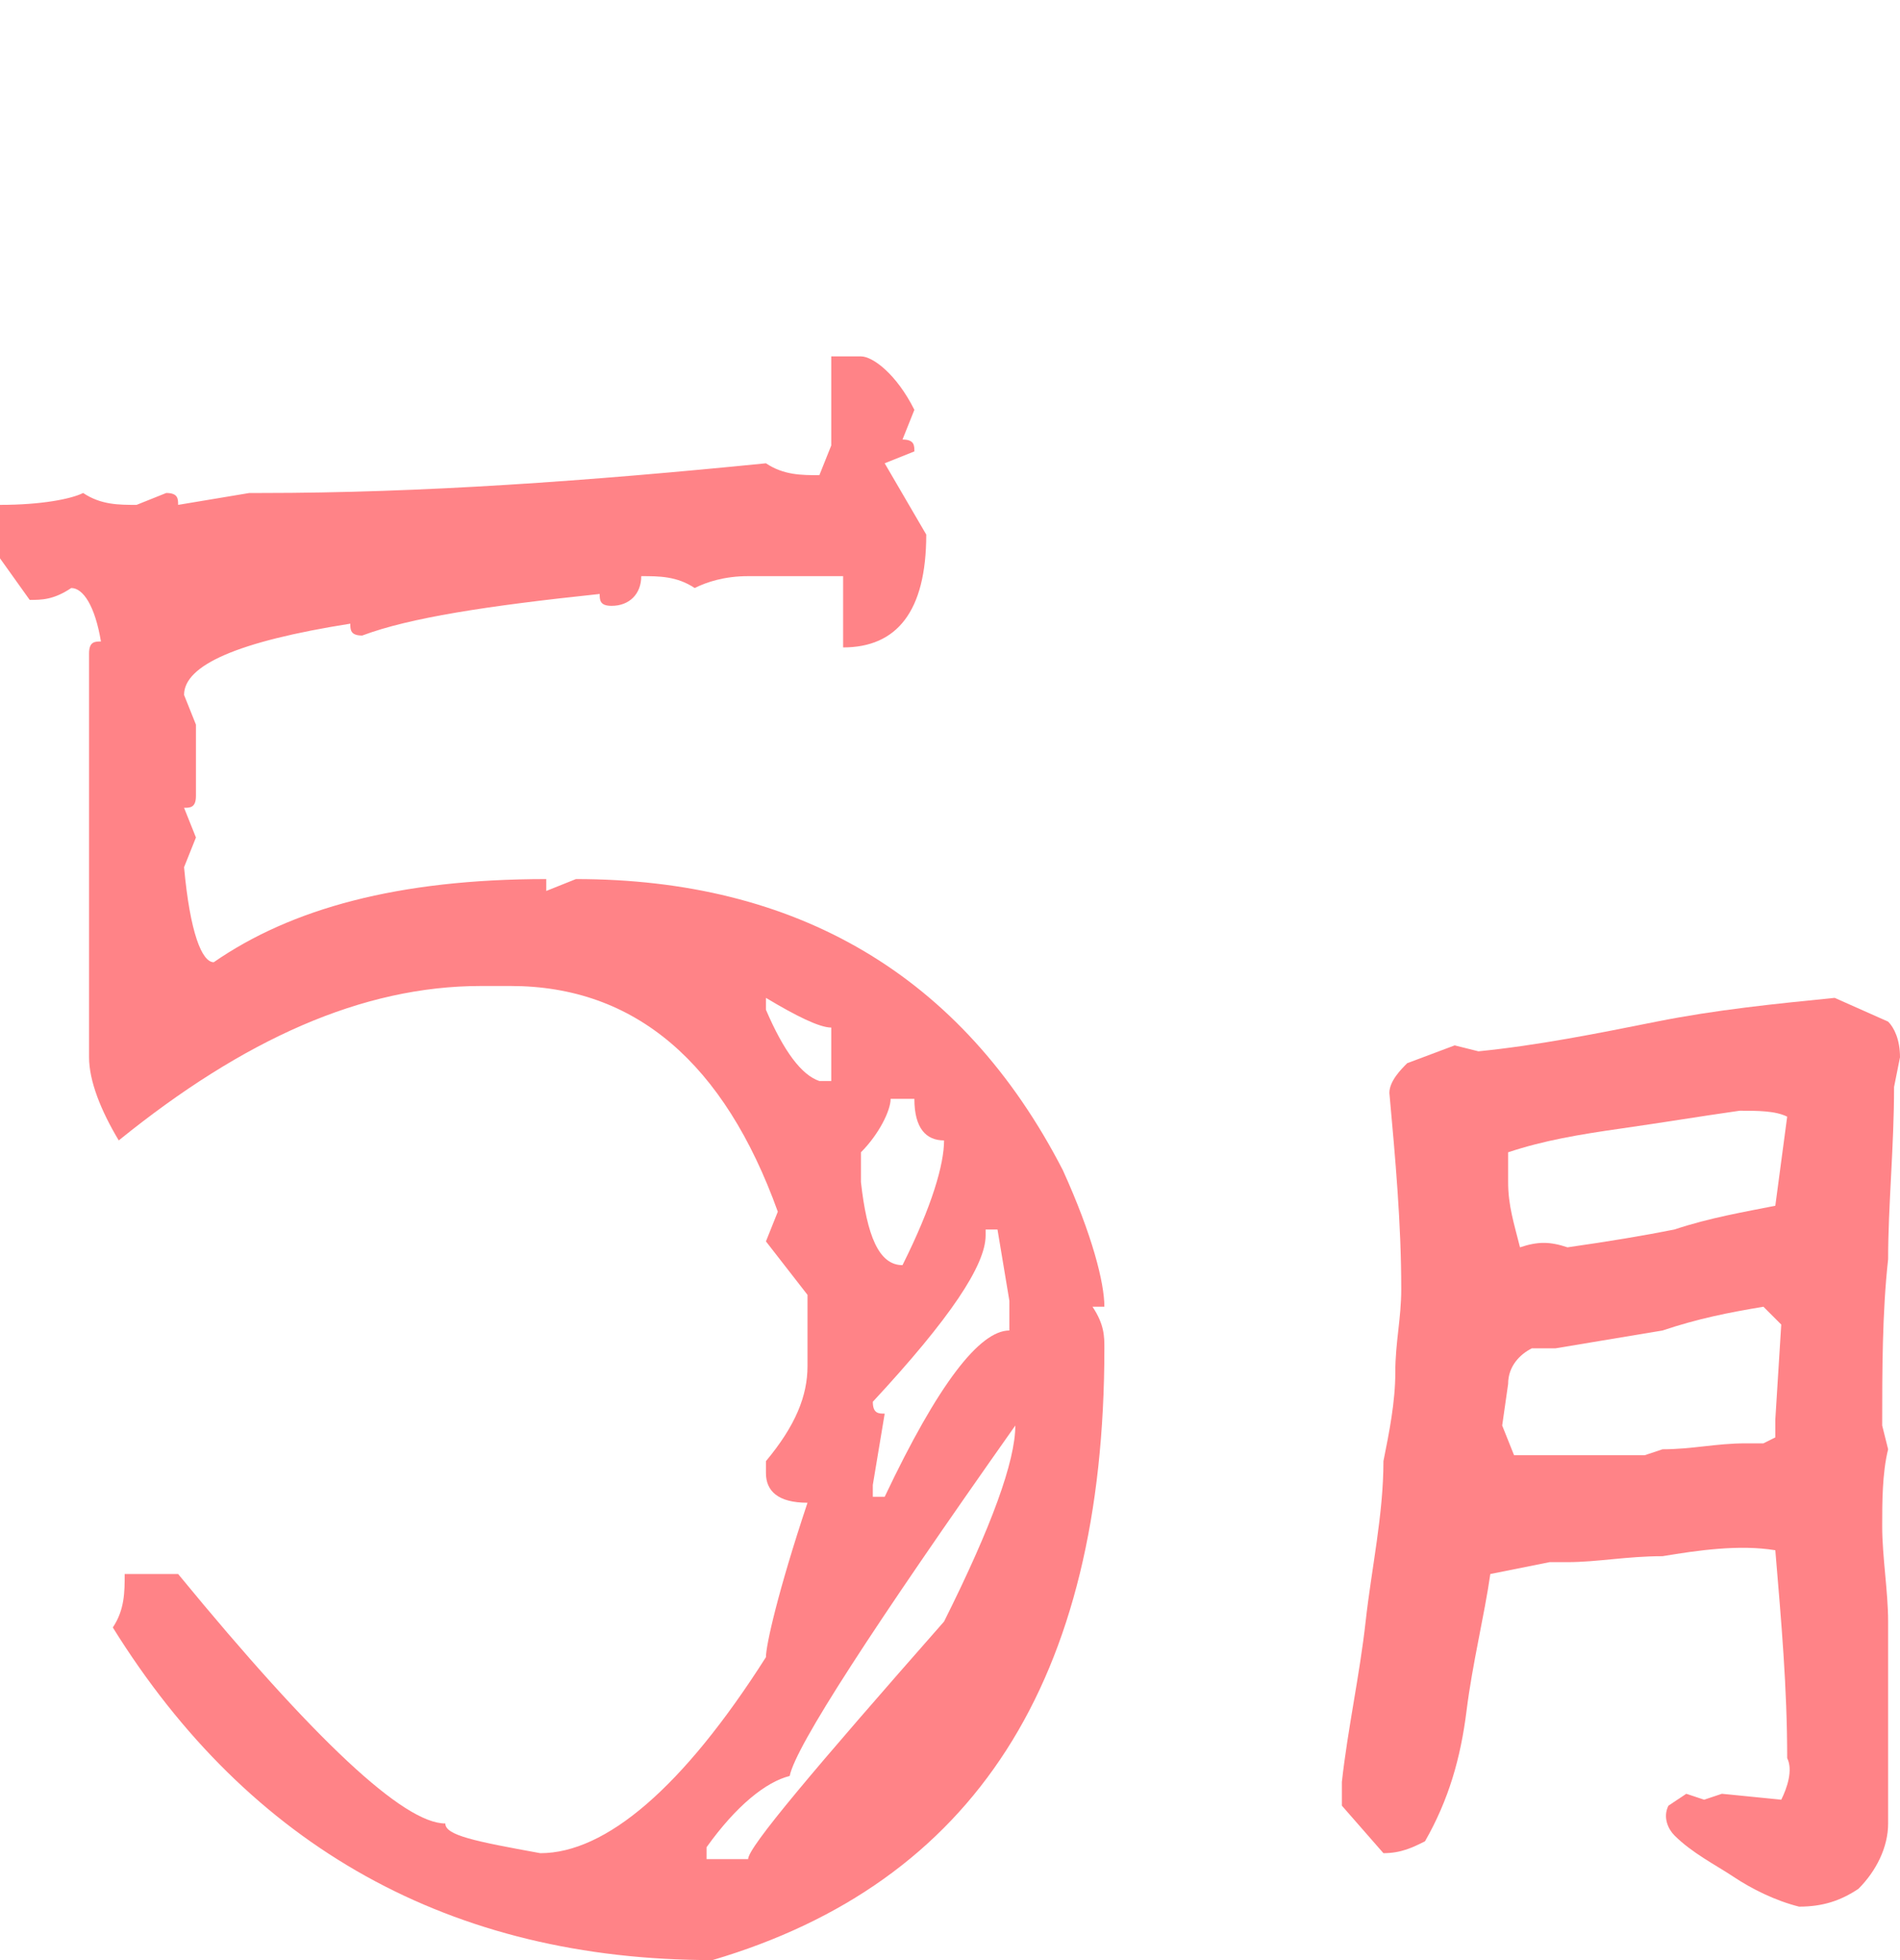 <?xml version="1.0" encoding="utf-8"?>
<!-- Generator: Adobe Illustrator 22.1.0, SVG Export Plug-In . SVG Version: 6.00 Build 0)  -->
<svg version="1.1" id="レイヤー_1" xmlns="http://www.w3.org/2000/svg" xmlns:xlink="http://www.w3.org/1999/xlink" x="0px"
	 y="0px" viewBox="0 0 32 33" style="enable-background:new 0 0 32 33;" xml:space="preserve">
<style type="text/css">
	.st0{fill:#FF8387;}
</style>
<g>
	<g>
		<g>
			<path class="st0" d="M-468.8-90.3c-0.4-0.1-0.8-0.3-1.1-0.5c-0.3-0.2-0.7-0.4-1-0.7c-0.1-0.1-0.2-0.3-0.1-0.5l0.3-0.2l0.3,0.1
				l0.3-0.1l1,0.1c0.1-0.2,0.2-0.5,0.1-0.7c0-1.2-0.1-2.3-0.2-3.5c-0.6-0.1-1.3,0-1.9,0.1c-0.6,0-1.1,0.1-1.6,0.1h-0.3l-1,0.2
				c-0.1,0.7-0.3,1.5-0.4,2.3s-0.3,1.5-0.7,2.2c-0.2,0.1-0.4,0.2-0.7,0.2l-0.7-0.8v-0.4c0.1-0.9,0.3-1.8,0.4-2.7s0.3-1.8,0.3-2.7
				c0.1-0.5,0.2-1,0.2-1.5s0.1-0.9,0.1-1.4c0-1.1-0.1-2.2-0.2-3.3c0-0.2,0.2-0.4,0.3-0.5l0.8-0.3l0.4,0.1c1-0.1,2-0.3,3-0.5
				s2-0.3,3-0.4l0.9,0.4c0.1,0.1,0.2,0.3,0.2,0.6l-0.1,0.5c0,1-0.1,2-0.1,2.9c-0.1,0.9-0.1,1.9-0.1,2.8l0.1,0.4
				c-0.1,0.4-0.1,0.9-0.1,1.3c0,0.5,0.1,1.1,0.1,1.6c0,1.1,0,2.2,0,3.4c0,0.4-0.2,0.8-0.5,1.1C-468.1-90.3-468.4-90.3-468.8-90.3z
				 M-469.2-98.1v-0.3l0.1-1.6l-0.3-0.3c-0.6,0.1-1.1,0.2-1.7,0.4c-0.6,0.1-1.2,0.2-1.8,0.3h-0.4c-0.2,0.1-0.4,0.3-0.4,0.6l-0.1,0.7
				l0.2,0.5c0.7,0,1.5,0,2.2,0l0.3-0.1c0.5,0,0.9-0.1,1.4-0.1h0.3L-469.2-98.1z M-469.2-102.1l0.2-1.5c-0.2-0.1-0.5-0.1-0.8-0.1
				c-0.7,0.1-1.3,0.2-2,0.3s-1.3,0.2-1.9,0.4v0.5c0,0.4,0.1,0.7,0.2,1.1c0.3-0.1,0.5-0.1,0.8,0c0.7-0.1,1.3-0.2,1.8-0.3
				C-470.3-101.9-469.8-102-469.2-102.1z"/>
		</g>
	</g>
	<g>
		<path class="st0" d="M-492.4-123.3c0.2,0,0.5,0.2,0.7,0.7v3.1c0,0.4-0.1,0.7-0.2,0.9c0.1,0.4,0.3,1.4,0.5,2.8h-0.2l0.2,0.5v2.1
			c0,0.4-0.1,0.7-0.2,0.9c0,0.2,0.1,0.2,0.2,0.2l-0.2,1.2v0.7c0,0.6,0.1,1.3,0.2,2.1l-0.2,0.5c0,0.2,0.1,0.2,0.2,0.2
			c-0.2,1.1-0.3,1.8-0.5,2.1h2.8l0.5,0.2c0-0.2,0.1-0.2,0.2-0.2v0.2c1.5-0.5,3.2-0.7,5.2-0.7v-0.2l-0.2-1.2c0.2-0.8,0.4-1.2,0.7-1.2
			h0.5c0.3,0.1,0.5,0.2,0.5,0.5c0,0.2-0.1,0.2-0.2,0.2c0.2,0.2,0.3,1.1,0.5,2.6c-0.3,0.5-0.5,1-0.5,1.4v1.6c-0.5,0-0.7,0.2-0.7,0.7
			h-0.5c-0.3,0-0.5-0.2-0.5-0.5v-2.3l-1.6,0.2v-0.2l-0.5,0.2h-4.2c-1.2,0-1.8,0.3-1.9,0.9c0,0.3,0.1,0.5,0.2,0.5l-0.2,1.6v0.9
			c0,0.4,0.1,0.7,0.2,0.9c0,0.2-0.1,0.2-0.2,0.2l0.2,1.2c0,0.3-0.1,0.5-0.2,0.5l0.2,1.2v2.1l-0.2,1.6l0.5-0.2h1.2
			c0.3,0.1,0.5,0.2,0.5,0.5c-0.3,0.4-0.5,0.7-0.5,0.9h-7v-0.5c0.1-0.3,0.2-0.5,0.5-0.5h0.9l0.5,0.2v-0.2c-0.3-0.4-0.5-0.7-0.5-0.9
			l0.2-0.5c-0.2-0.3-0.2-0.6-0.2-0.9v-0.2c0-0.2,0.1-0.2,0.2-0.2c0-0.2-0.1-0.2-0.2-0.2c0.3-2.7,0.5-4,0.7-4l-0.2-0.5v-0.5
			c0-0.2,0.1-0.2,0.2-0.2l-0.2-0.5c0-0.2,0.1-0.2,0.2-0.2l-0.2-1.2v-1.9h-1.9c-0.2,0-0.2-0.1-0.2-0.2c-0.5,0.3-0.9,0.5-1.2,0.5v-0.2
			l-0.5,0.2h-0.2c-0.5,0-0.7-0.1-0.7-0.2l-1.2,0.2c-1.9-0.1-2.8-0.4-2.8-0.9v-0.5c0.9-0.9,2.5-3.6,4.9-8l4.9-8.5
			c0-0.5,0.5-0.8,1.4-0.9C-492.9-123-492.7-123.3-492.4-123.3z M-502-105.3h2.3l1.6-0.2v0.2l0.5-0.2h0.2c0.2,0,0.2,0.1,0.2,0.2
			c1.3-0.2,1.9-0.4,1.9-0.7c-0.2-0.3-0.2-0.5-0.2-0.7h0.2l-0.2-0.5v-1.2c0-0.2,0.1-0.2,0.2-0.2c-0.2-0.2-0.3-1.1-0.5-2.8
			c0.2-2.4,0.2-4,0.2-4.9c-0.4,0.1-1.1,1.2-2.1,3.3l-4,6.8C-501.6-105.9-501.7-105.6-502-105.3z M-494.5-109.5
			c0.2,0.3,0.2,0.5,0.2,0.7l1.4-2.6h0.2v-0.5c0-0.4-0.1-0.7-0.2-0.9c0.2-0.3,0.2-0.5,0.2-0.7C-492.9-113.4-493.6-112.1-494.5-109.5z
			 M-494.3-118.6v0.7h0.2v-0.7H-494.3z M-493.1-117.7c0,0.2-0.4,1.1-1.2,2.8v1.2h0.2c0.2-1.3,0.6-1.9,1.2-1.9v-2.1H-493.1z
			 M-493.6-102.7c-0.3,1.3-0.5,2.8-0.7,4.5c0.2,0,0.5-0.2,0.7-0.7c-0.2-0.3-0.2-0.5-0.2-0.7c0.3,0,0.5-0.2,0.5-0.5v-2.6
			C-493.3-102.7-493.6-102.7-493.6-102.7z M-493.6-96.1c-0.5,1.3-0.7,2.6-0.7,3.8v0.5h0.2c0.2,0,0.5-0.4,0.9-1.2l-0.2-0.5v-2.1
			l0.2-0.5C-493.2-96.1-493.6-96.1-493.6-96.1z M-494.1-118.9h0.5l0.2-1.2C-493.7-120-493.9-119.7-494.1-118.9z M-493.4-108.3
			c0,0.4-0.2,0.9-0.7,1.4c0.2,0.3,0.2,0.5,0.2,0.7c-0.2,0.3-0.2,0.5-0.2,0.7l0.5,0.2l0.9-2.1c-0.2-0.3-0.2-0.6-0.2-0.9
			C-492.9-108.3-493.4-108.3-493.4-108.3z"/>
	</g>
</g>
<g>
	<g>
		<g>
			<path class="st0" d="M30.3,32.1c-0.4-0.1-0.8-0.3-1.1-0.5c-0.3-0.2-0.7-0.4-1-0.7c-0.1-0.1-0.2-0.3-0.1-0.5l0.3-0.2l0.3,0.1
				l0.3-0.1l1,0.1c0.1-0.2,0.2-0.5,0.1-0.7c0-1.2-0.1-2.3-0.2-3.5c-0.6-0.1-1.3,0-1.9,0.1c-0.6,0-1.1,0.1-1.6,0.1h-0.3l-1,0.2
				c-0.1,0.7-0.3,1.5-0.4,2.3S24.4,30.3,24,31c-0.2,0.1-0.4,0.2-0.7,0.2l-0.7-0.8V30c0.1-0.9,0.3-1.8,0.4-2.7s0.3-1.8,0.3-2.7
				c0.1-0.5,0.2-1,0.2-1.5s0.1-0.9,0.1-1.4c0-1.1-0.1-2.2-0.2-3.3c0-0.2,0.2-0.4,0.3-0.5l0.8-0.3l0.4,0.1c1-0.1,2-0.3,3-0.5
				s2-0.3,3-0.4l0.9,0.4c0.1,0.1,0.2,0.3,0.2,0.6l-0.1,0.5c0,1-0.1,2-0.1,2.9c-0.1,0.9-0.1,1.9-0.1,2.8l0.1,0.4
				c-0.1,0.4-0.1,0.9-0.1,1.3c0,0.5,0.1,1.1,0.1,1.6c0,1.1,0,2.2,0,3.4c0,0.4-0.2,0.8-0.5,1.1C31,32,30.7,32.1,30.3,32.1z
				 M29.9,24.2v-0.3l0.1-1.6L29.7,22c-0.6,0.1-1.1,0.2-1.7,0.4c-0.6,0.1-1.2,0.2-1.8,0.3h-0.4c-0.2,0.1-0.4,0.3-0.4,0.6L25.3,24
				l0.2,0.5c0.7,0,1.5,0,2.2,0l0.3-0.1c0.5,0,0.9-0.1,1.4-0.1h0.3L29.9,24.2z M29.9,20.3l0.2-1.5c-0.2-0.1-0.5-0.1-0.8-0.1
				c-0.7,0.1-1.3,0.2-2,0.3s-1.3,0.2-1.9,0.4v0.5c0,0.4,0.1,0.7,0.2,1.1c0.3-0.1,0.5-0.1,0.8,0c0.7-0.1,1.3-0.2,1.8-0.3
				C28.8,20.5,29.4,20.4,29.9,20.3z"/>
		</g>
	</g>
	<g>
		<path class="st0" d="M14.3,6h0.2c0.2,0,0.6,0.3,0.9,0.9l-0.2,0.5c0.2,0,0.2,0.1,0.2,0.2l-0.5,0.2L15.6,9c0,1.3-0.5,1.9-1.4,1.9
			V9.7h-1.6c-0.4,0-0.7,0.1-0.9,0.2c-0.3-0.2-0.6-0.2-0.9-0.2c0,0.3-0.2,0.5-0.5,0.5c-0.2,0-0.2-0.1-0.2-0.2c-1.9,0.2-3.2,0.4-4,0.7
			c-0.2,0-0.2-0.1-0.2-0.2c-1.9,0.3-2.8,0.7-2.8,1.2l0.2,0.5v1.2c0,0.2-0.1,0.2-0.2,0.2l0.2,0.5l-0.2,0.5c0.1,1.1,0.3,1.6,0.5,1.6
			c1.3-0.9,3.1-1.4,5.6-1.4V15l0.5-0.2c3.7,0,6.5,1.6,8.2,4.9c0.5,1.1,0.7,1.9,0.7,2.3h-0.2c0.2,0.3,0.2,0.5,0.2,0.7
			c0,5.6-2.2,9-6.6,10.3c-4.4,0-7.8-1.9-10.1-5.6c0.2-0.3,0.2-0.6,0.2-0.9H3c2.3,2.8,3.8,4.2,4.5,4.2c0,0.2,0.5,0.3,1.6,0.5
			c1.1,0,2.4-1.1,3.8-3.3c0-0.2,0.2-1.1,0.7-2.6c-0.5,0-0.7-0.2-0.7-0.5v-0.2c0.5-0.6,0.7-1.1,0.7-1.6v-1.2l-0.7-0.9l0.2-0.5
			c-0.9-2.5-2.4-3.8-4.5-3.8H8.1c-2,0-4,0.9-6.1,2.6c-0.3-0.5-0.5-1-0.5-1.4V11c0-0.2,0.1-0.2,0.2-0.2c-0.1-0.6-0.3-0.9-0.5-0.9
			c-0.3,0.2-0.5,0.2-0.7,0.2L0,9.4V8.5c0.7,0,1.2-0.1,1.4-0.2C1.7,8.5,2,8.5,2.3,8.5l0.5-0.2C3,8.3,3,8.4,3,8.5l1.2-0.2h0.2
			c2.7,0,5.5-0.2,8.5-0.5C13.2,8,13.5,8,13.8,8L14,7.5V6H14.3z M11.9,31.1v0.2h0.7c0-0.2,1.1-1.5,3.3-4c0.8-1.6,1.2-2.7,1.2-3.3
			c-2.4,3.4-3.7,5.4-3.8,5.9C12.9,30,12.4,30.4,11.9,31.1z M12.9,16.8V17c0.3,0.7,0.6,1.1,0.9,1.2H14v-0.9
			C13.8,17.3,13.4,17.1,12.9,16.8z M15,18.5c0,0.2-0.2,0.6-0.5,0.9v0.5c0.1,0.9,0.3,1.4,0.7,1.4c0.5-1,0.7-1.7,0.7-2.1
			c-0.3,0-0.5-0.2-0.5-0.7C15.4,18.5,15,18.5,15,18.5z M16.6,20.8c0,0.5-0.6,1.4-1.9,2.8c0,0.2,0.1,0.2,0.2,0.2L14.7,25v0.2h0.2
			c0.9-1.9,1.6-2.8,2.1-2.8v-0.5l-0.2-1.2h-0.2V20.8z"/>
	</g>
</g>
<g>
	<g>
		<g>
			<path class="st0" d="M-293.6-96.5c-0.4-0.1-0.8-0.3-1.1-0.5c-0.3-0.2-0.7-0.4-1-0.7c-0.1-0.1-0.2-0.3-0.1-0.5l0.3-0.2l0.3,0.1
				l0.3-0.1l1,0.1c0.1-0.2,0.2-0.5,0.1-0.7c0-1.2-0.1-2.3-0.2-3.5c-0.6-0.1-1.3,0-1.9,0.1c-0.6,0-1.1,0.1-1.6,0.1h-0.3l-1,0.2
				c-0.1,0.7-0.3,1.5-0.4,2.3c-0.1,0.8-0.3,1.5-0.7,2.2c-0.2,0.1-0.4,0.2-0.7,0.2l-0.7-0.8v-0.4c0.1-0.9,0.3-1.8,0.4-2.7
				s0.3-1.8,0.3-2.7c0.1-0.5,0.2-1,0.2-1.5s0.1-0.9,0.1-1.4c0-1.1-0.1-2.2-0.2-3.3c0-0.2,0.2-0.4,0.3-0.5l0.8-0.3l0.4,0.1
				c1-0.1,2-0.3,3-0.5c1-0.2,2-0.3,3-0.4l0.9,0.4c0.1,0.1,0.2,0.3,0.2,0.6l-0.1,0.5c0,1-0.1,2-0.1,2.9c-0.1,0.9-0.1,1.9-0.1,2.8
				l0.1,0.4c-0.1,0.4-0.1,0.9-0.1,1.3c0,0.5,0.1,1.1,0.1,1.6c0,1.1,0,2.2,0,3.4c0,0.4-0.2,0.8-0.5,1.1
				C-292.9-96.6-293.3-96.5-293.6-96.5z M-294.1-104.4v-0.3l0.1-1.6l-0.3-0.3c-0.6,0.1-1.1,0.2-1.7,0.4c-0.6,0.1-1.2,0.2-1.8,0.3
				h-0.4c-0.2,0.1-0.4,0.3-0.4,0.6l-0.1,0.7l0.2,0.5c0.7,0,1.5,0,2.2,0l0.3-0.1c0.5,0,0.9-0.1,1.4-0.1h0.3L-294.1-104.4z
				 M-294.1-108.3l0.2-1.5c-0.2-0.1-0.5-0.1-0.8-0.1c-0.7,0.1-1.3,0.2-2,0.3c-0.7,0.1-1.3,0.2-1.9,0.4v0.5c0,0.4,0.1,0.7,0.2,1.1
				c0.3-0.1,0.5-0.1,0.8,0c0.7-0.1,1.3-0.2,1.8-0.3C-295.2-108.1-294.6-108.2-294.1-108.3z"/>
		</g>
	</g>
	<g>
		<path class="st0" d="M-317.1-123.2v0.2l0.5-0.2c2.3,0,4.5,0.7,6.6,2.1v0.2c-0.2,0.3-0.2,0.6-0.2,0.9c-0.2,0-1.6-0.5-4-1.6
			c-3.4,0-6,3.2-7.8,9.6l-0.5,0.2l0.2,1.6v0.5l-0.2,0.5h0.2c2.3-2.3,4.5-3.6,6.8-3.8h1.2c3.6,0,5.9,1,6.8,3.1
			c0.6,2.8,0.9,4.2,0.9,4.5c0,2.8-2.1,5.4-6.3,7.8l-1.6,0.2c-0.2,0-0.2-0.1-0.2-0.2l-0.5,0.2h-1.4c-0.2,0-0.2-0.1-0.2-0.2l-0.5,0.2
			h-0.2c-1.9-0.3-3.3-0.9-4.2-1.6c-2.5-3.6-3.8-7.2-3.8-10.8c0-6.4,2.3-10.8,6.8-13.2C-318.2-122.9-317.7-123-317.1-123.2z
			 M-324.1-110.5c0.2,0.3,0.2,0.7,0.2,1.2h0.3c0-0.9,0.2-2,0.5-3.3C-323.4-112.6-323.7-111.9-324.1-110.5z M-323.9-109.1v1.4h0.3
			v-1.4H-323.9z M-323.2-115.7v0.2h0.2c0.5-1.7,1.8-3.5,4-5.6h-0.2c-1.4,1-2.1,1.7-2.1,2.1C-322.5-117.3-323.1-116.2-323.2-115.7z
			 M-323.2-113.5v0.5h0.2v-0.5H-323.2z M-322.7-114.5v0.2h0.2c0.2-0.5,0.2-0.9,0.2-0.9C-322.5-115.2-322.7-114.9-322.7-114.5z
			 M-318.9-110c0-0.2-0.1-0.2-0.2-0.2c0,0.5-0.2,0.7-0.5,0.7l-0.5-0.2c0,0.4-0.7,1.4-2.1,3.1l0.2,1.4c-0.2,0.3-0.2,0.6-0.2,0.9
			c0.4,0,0.6,0.4,0.7,1.2c-0.2,0.3-0.2,0.5-0.2,0.7c1.1,2,1.9,3.1,2.6,3.1l3.3,0.7c2.7,0,4-1.3,4-4c0.2,0,0.2-0.9,0.2-2.6v-0.9
			c-0.6-0.5-0.9-1.3-0.9-2.1c-0.8-1.1-1.7-1.9-2.6-2.1L-318.9-110z M-314.2-111.7v0.2c0.3,0,1.3,0.5,3.1,1.4v-1.2
			c-1.4-0.3-2.3-0.5-2.6-0.5L-314.2-111.7L-314.2-111.7z M-310.5-108.4c0.2,0.3,0.2,0.5,0.2,0.7h0.2l0.7-2.1
			c-0.2-0.3-0.2-0.5-0.2-0.7C-310.2-110.3-310.5-109.6-310.5-108.4z M-308.4-106c-1.4,2.7-2.1,4.3-2.1,4.9c0.7,0,1.4-1.3,2.1-3.8
			h0.5v-1.2L-308.4-106L-308.4-106z M-309.3-106.7v0.5c0.3,0,0.5-0.2,0.5-0.5H-309.3z M-308.8-107.9v0.2c0.3,0,0.5-0.2,0.5-0.5v-0.2
			C-308.7-108.3-308.8-108.2-308.8-107.9z"/>
	</g>
</g>
<g>
	<g>
		<g>
			<path class="st0" d="M-474.3-38.8c-0.4-0.1-0.8-0.3-1.1-0.5c-0.3-0.2-0.7-0.4-1-0.7c-0.1-0.1-0.2-0.3-0.1-0.5l0.3-0.2l0.3,0.1
				l0.3-0.1l1,0.1c0.1-0.2,0.2-0.5,0.1-0.7c0-1.2-0.1-2.3-0.2-3.5c-0.6-0.1-1.3,0-1.9,0.1c-0.6,0-1.1,0.1-1.6,0.1h-0.3l-1,0.2
				c-0.1,0.7-0.3,1.5-0.4,2.3s-0.3,1.5-0.7,2.2c-0.2,0.1-0.4,0.2-0.7,0.2l-0.7-0.8v-0.4c0.1-0.9,0.3-1.8,0.4-2.7s0.3-1.8,0.3-2.7
				c0.1-0.5,0.2-1,0.2-1.5s0.1-0.9,0.1-1.4c0-1.1-0.1-2.2-0.2-3.3c0-0.2,0.2-0.4,0.3-0.5l0.8-0.3l0.4,0.1c1-0.1,2-0.3,3-0.5
				s2-0.3,3-0.4l0.9,0.4c0.1,0.1,0.2,0.3,0.2,0.6l-0.1,0.5c0,1-0.1,2-0.1,2.9c-0.1,0.9-0.1,1.9-0.1,2.8l0.1,0.4
				c-0.1,0.4-0.1,0.9-0.1,1.3c0,0.5,0.1,1.1,0.1,1.6c0,1.1,0,2.2,0,3.4c0,0.4-0.2,0.8-0.5,1.1C-473.6-38.9-473.9-38.8-474.3-38.8z
				 M-474.7-46.7V-47l0.1-1.6l-0.3-0.3c-0.6,0.1-1.1,0.2-1.7,0.4c-0.6,0.1-1.2,0.2-1.8,0.3h-0.4c-0.2,0.1-0.4,0.3-0.4,0.6l-0.1,0.7
				l0.2,0.5c0.7,0,1.5,0,2.2,0l0.3-0.1c0.5,0,0.9-0.1,1.4-0.1h0.3L-474.7-46.7z M-474.7-50.6l0.2-1.5c-0.2-0.1-0.5-0.1-0.8-0.1
				c-0.7,0.1-1.3,0.2-2,0.3s-1.3,0.2-1.9,0.4v0.5c0,0.4,0.1,0.7,0.2,1.1c0.3-0.1,0.5-0.1,0.8,0c0.7-0.1,1.3-0.2,1.8-0.3
				C-475.9-50.4-475.3-50.5-474.7-50.6z"/>
		</g>
	</g>
	<g>
		<path class="st0" d="M-502.8-66.2h1.6c0.3,0.1,0.5,0.2,0.5,0.5l-0.2,0.5c0.3,0,0.5,0.1,0.5,0.2l0.5-0.2h3.5c0.4,0,0.7-0.1,0.9-0.2
			c0.3,0.2,0.5,0.2,0.7,0.2c3.6-0.2,5.5-0.2,5.6-0.2c1.7,0.1,2.6,0.3,2.6,0.5l0.5-0.2h0.7c0.2,0,0.2,0.1,0.2,0.2l0.5-0.2h0.9
			c0.2,0,0.5,0.2,0.7,0.7v0.5c0,0.3-0.2,0.5-0.7,0.5l0.5,0.7v0.7c-1.4,1.1-2.8,3.9-4.2,8.5h2.3l1.2-0.2l0.5,0.7
			c-0.4,0.7-1.4,1.1-3.1,1.4c-0.3-0.2-0.6-0.2-0.9-0.2h-0.9c-0.2,1.1-1.8,5.2-4.7,12.4l2.1-0.2v1.2l-0.2,0.5l-1.2-0.2
			c-0.5,0-1.8,0.2-3.8,0.5c-0.2,0-0.2-0.1-0.2-0.2l-1.2,0.2h-1.2c-0.2,0-0.5-0.2-0.7-0.7v-0.2c1.5-0.9,2.5-2.2,2.8-4
			c0.4-0.4,1.4-2.7,3.3-6.8l0.9-1.6v-0.5c-0.6,0.3-1.5,0.5-2.6,0.5h-1.9c-0.3,0-0.5-0.2-0.5-0.5v-0.7c0-0.4,1.1-0.8,3.3-1.2h2.6
			c0-0.4,1.3-3.3,3.8-8.7v-0.5h-4.5c-0.2,0-0.2-0.1-0.2-0.2l-0.5,0.2h-0.7c-0.2,0-0.2-0.1-0.2-0.2c-0.2,0-0.2,0.1-0.2,0.2
			c-1.3-0.3-2.7-0.5-4.5-0.5h-0.2c-0.2,0-0.2-0.1-0.2-0.2l-0.5,0.2h-0.2l-1.2-0.2c-0.2,2.2-0.5,3.3-1.2,3.3c0-0.3-0.3-1.4-0.9-3.3
			c0.2,0,0.2-0.1,0.2-0.2c-1.3,0-1.9-0.2-1.9-0.7v-0.7c0.2,0,0.4-0.1,0.7-0.2l0.5,0.2C-503.1-64.7-502.8-65.2-502.8-66.2z
			 M-496.5-39.6c0.7,0,1.2,0.1,1.4,0.2c0-0.3,0.7-1.8,2.1-4.5v-0.2C-494.8-42.6-496-41.1-496.5-39.6z M-495.5-64.3
			c0.1,0.3,0.2,0.5,0.5,0.5h0.7V-64L-495.5-64.3z M-491.3-48.5c-2.2,2.6-3.3,4-3.3,4.2v0.2h0.5c0-0.4,0.9-1.8,2.8-4l0.2-0.5
			L-491.3-48.5L-491.3-48.5z M-493.9-64.3l-0.2,0.5c0.9,0,1.4,0.1,1.4,0.2l0.5-0.2c0.2,0,0.2,0.1,0.2,0.2l0.5-0.2l0.5,0.2
			c0.3,0,0.5-0.1,0.5-0.2l1.6,0.2h1.4v-0.2c-1.7-0.1-2.6-0.3-2.6-0.5l-0.5,0.2h-0.7c-0.2,0-0.2-0.1-0.2-0.2l-0.5,0.2h-0.5
			c-0.2,0-0.2-0.1-0.2-0.2l-0.5,0.2h-0.2L-493.9-64.3z M-492.2-49.2v0.2c1.7-1.5,2.5-2.5,2.6-2.8h-1.2
			C-491.1-51.8-491.5-50.9-492.2-49.2z M-489.4-56.8v0.7c0,0.8-0.2,1.2-0.7,1.2v0.2h0.5c1.4-1.7,2.1-2.7,2.1-3.1h-0.2
			C-488.5-57.1-489-56.8-489.4-56.8z M-487.6-59.6v0.2c0.6,0,1.3-1,1.9-3.1h-0.5C-486.4-62.2-486.8-61.3-487.6-59.6z"/>
	</g>
</g>
<g>
	<g>
		<g>
			<path class="st0" d="M-382.2-38.8c-0.4-0.1-0.8-0.3-1.1-0.5c-0.3-0.2-0.7-0.4-1-0.7c-0.1-0.1-0.2-0.3-0.1-0.5l0.3-0.2l0.3,0.1
				l0.3-0.1l1,0.1c0.1-0.2,0.2-0.5,0.1-0.7c0-1.2-0.1-2.3-0.2-3.5c-0.6-0.1-1.3,0-1.9,0.1c-0.6,0-1.1,0.1-1.6,0.1h-0.3l-1,0.2
				c-0.1,0.7-0.3,1.5-0.4,2.3s-0.3,1.5-0.7,2.2c-0.2,0.1-0.4,0.2-0.7,0.2l-0.7-0.8v-0.4c0.1-0.9,0.3-1.8,0.4-2.7s0.3-1.8,0.3-2.7
				c0.1-0.5,0.2-1,0.2-1.5s0.1-0.9,0.1-1.4c0-1.1-0.1-2.2-0.2-3.3c0-0.2,0.2-0.4,0.3-0.5l0.8-0.3l0.4,0.1c1-0.1,2-0.3,3-0.5
				s2-0.3,3-0.4l0.9,0.4c0.1,0.1,0.2,0.3,0.2,0.6l-0.1,0.5c0,1-0.1,2-0.1,2.9c-0.1,0.9-0.1,1.9-0.1,2.8l0.1,0.4
				c-0.1,0.4-0.1,0.9-0.1,1.3c0,0.5,0.1,1.1,0.1,1.6c0,1.1,0,2.2,0,3.4c0,0.4-0.2,0.8-0.5,1.1C-381.5-38.9-381.8-38.8-382.2-38.8z
				 M-382.6-46.7V-47l0.1-1.6l-0.3-0.3c-0.6,0.1-1.1,0.2-1.7,0.4c-0.6,0.1-1.2,0.2-1.8,0.3h-0.4c-0.2,0.1-0.4,0.3-0.4,0.6l-0.1,0.7
				l0.2,0.5c0.7,0,1.5,0,2.2,0l0.3-0.1c0.5,0,0.9-0.1,1.4-0.1h0.3L-382.6-46.7z M-382.6-50.6l0.2-1.5c-0.2-0.1-0.5-0.1-0.8-0.1
				c-0.7,0.1-1.3,0.2-2,0.3s-1.3,0.2-1.9,0.4v0.5c0,0.4,0.1,0.7,0.2,1.1c0.3-0.1,0.5-0.1,0.8,0c0.7-0.1,1.3-0.2,1.8-0.3
				C-383.7-50.4-383.1-50.5-382.6-50.6z"/>
		</g>
	</g>
	<g>
		<path class="st0" d="M-403.5-71.9c2.4,0,4,1.6,4.9,4.7v1.2c0,0.2-0.1,0.2-0.2,0.2l0.2,0.5c0,1-0.8,2.4-2.3,4.2
			c1.5,0,2.9,1.3,4.2,3.8c0.5,0.8,0.7,1.6,0.7,2.3v1.4c0,2-1,4.2-3.1,6.3c-1.8,1.7-4,2.6-6.6,2.6c0,0.3-0.2,0.5-0.5,0.5l-0.5-0.2
			c-0.6,0.3-1.5,0.5-2.6,0.5h-0.9c-5-0.5-7.5-2.6-7.5-6.3h0.2c-0.2-0.3-0.2-0.5-0.2-0.7c0-3.4,2.5-6.5,7.5-9.4
			c0.1,0,0.4-0.1,0.9-0.2v-0.2c-3.3-1.8-4.9-3.6-4.9-5.2c0.2-1.2,1.1-2.3,2.6-3.5C-409.9-70.5-407.2-71.3-403.5-71.9z M-415.9-49.8
			v0.2h0.5v-0.2H-415.9z M-415.7-52.9v0.7h0.2c0.3,0,0.5-0.2,0.5-0.5v-0.2H-415.7z M-413.8-50v0.2h0.2v-0.5h0.7
			c0.3,0.1,0.5,0.2,0.5,0.5s-0.3,1.1-0.9,2.3l0.5-0.2h0.5c0.2,0,0.5,0.5,0.7,1.4c0.4,0.6,0.8,0.9,1.2,0.9v0.2
			c0.3-0.2,0.5-0.2,0.7-0.2c-1.4-1.7-2.1-3.4-2.1-5.2c0-0.1,0.1-0.8,0.2-1.9C-413.1-50.9-413.8-50.1-413.8-50z M-413.1-53.6v0.5h0.2
			v-0.5H-413.1z M-412.4-57.1h0.2c0.1,0,1-0.6,2.8-1.9v-0.2C-411.3-58.2-412.3-57.5-412.4-57.1z M-412.2-65.5l2.1,2.8h0.5
			c-0.3-0.8-0.8-1.5-1.6-2.1c0-0.4-0.1-0.7-0.2-0.9C-411.7-65.6-412-65.5-412.2-65.5z M-411.7-54.3v0.2h0.5c0.3,0,0.5-0.5,0.7-1.4
			C-410.7-55.4-411.1-55.1-411.7-54.3z M-402.1-59.9c0,0.6-0.2,0.9-0.5,0.9h-0.7c-0.2,0-0.2-0.1-0.2-0.2c-2,0-3.8,1.2-5.2,3.5
			l-0.5,0.2l0.2,0.5v0.2l-1.6,3.3c0,2.1,0.9,4.1,2.8,6.1c5.3-1.1,8-2.2,8-3.3c1.6-1.3,2.3-3.1,2.3-5.6
			C-397.5-57-399-58.9-402.1-59.9C-402-59.9-402.1-59.9-402.1-59.9z M-410-67.4c0.2,0.3,0.2,0.7,0.2,1.2h0.5c0-1.3,0.8-2.4,2.3-3.3
			v-0.2h-0.2C-408.4-69.3-409.3-68.5-410-67.4z M-409.8-57.6v0.5h0.2c0.3,0,0.5-0.2,0.5-0.5v-0.2C-409.4-57.6-409.6-57.6-409.8-57.6
			z M-403.5-70.2c-3,1.8-4.6,3.3-4.7,4.5c-0.2,0.4-0.3,1.2-0.5,2.3c0.8,1.4,2,2.1,3.5,2.1h0.2c3.3-0.8,4.9-2.2,4.9-4v-1.4
			C-399.9-68.6-401.1-69.7-403.5-70.2z"/>
	</g>
</g>
<g>
	<g>
		<g>
			<path class="st0" d="M-292.6-38.8c-0.4-0.1-0.8-0.3-1.1-0.5c-0.3-0.2-0.7-0.4-1-0.7c-0.1-0.1-0.2-0.3-0.1-0.5l0.3-0.2l0.3,0.1
				l0.3-0.1l1,0.1c0.1-0.2,0.2-0.5,0.1-0.7c0-1.2-0.1-2.3-0.2-3.5c-0.6-0.1-1.3,0-1.9,0.1c-0.6,0-1.1,0.1-1.6,0.1h-0.3l-1,0.2
				c-0.1,0.7-0.3,1.5-0.4,2.3s-0.3,1.5-0.7,2.2c-0.2,0.1-0.4,0.2-0.7,0.2l-0.7-0.8v-0.4c0.1-0.9,0.3-1.8,0.4-2.7s0.3-1.8,0.3-2.7
				c0.1-0.5,0.2-1,0.2-1.5s0.1-0.9,0.1-1.4c0-1.1-0.1-2.2-0.2-3.3c0-0.2,0.2-0.4,0.3-0.5l0.8-0.3l0.4,0.1c1-0.1,2-0.3,3-0.5
				s2-0.3,3-0.4l0.9,0.4c0.1,0.1,0.2,0.3,0.2,0.6l-0.1,0.5c0,1-0.1,2-0.1,2.9c-0.1,0.9-0.1,1.9-0.1,2.8l0.1,0.4
				c-0.1,0.4-0.1,0.9-0.1,1.3c0,0.5,0.1,1.1,0.1,1.6c0,1.1,0,2.2,0,3.4c0,0.4-0.2,0.8-0.5,1.1C-291.9-38.9-292.2-38.8-292.6-38.8z
				 M-293-46.7V-47l0.1-1.6l-0.3-0.3c-0.6,0.1-1.1,0.2-1.7,0.4c-0.6,0.1-1.2,0.2-1.8,0.3h-0.4c-0.2,0.1-0.4,0.3-0.4,0.6l-0.1,0.7
				l0.2,0.5c0.7,0,1.5,0,2.2,0l0.3-0.1c0.5,0,0.9-0.1,1.4-0.1h0.3L-293-46.7z M-293-50.6l0.2-1.5c-0.2-0.1-0.5-0.1-0.8-0.1
				c-0.7,0.1-1.3,0.2-2,0.3s-1.3,0.2-1.9,0.4v0.5c0,0.4,0.1,0.7,0.2,1.1c0.3-0.1,0.5-0.1,0.8,0c0.7-0.1,1.3-0.2,1.8-0.3
				C-294.1-50.4-293.5-50.5-293-50.6z"/>
		</g>
	</g>
	<g>
		<path class="st0" d="M-317.6-71.2c1.7,0.2,2.6,0.4,2.6,0.7l0.5-0.2c2.3,1.4,3.5,3,3.5,4.7c0.6,0,1.3,1.4,2.1,4.2
			c0.2,1.5,0.3,2.4,0.5,2.6l-0.2,0.5l0.2,0.9c-0.2,0.3-0.2,0.5-0.2,0.7l0.2,0.5l-0.5,1.2l0.2,0.5c-1.1,3.8-2.9,7-5.4,9.6
			c-0.3,0-1.8,1.3-4.5,3.8c-0.3,0-0.5,0.1-0.5,0.2c-1.4-0.2-2.1-0.4-2.1-0.7v-0.5l2.6-1.4c1.6,0,3-2.8,4.5-8.5
			c0.3-1.1,0.5-2,0.5-2.8v-1.9l-0.2-1.2c0.2,0,0.2-0.1,0.2-0.2c-0.3,0-0.5-0.3-0.5-0.9c-1,0.7-2.5,1.2-4.5,1.6V-58l-0.5,0.2
			c-3-0.2-4.5-0.5-4.5-1.2l-0.5,0.2c-2.7-1-4-2.6-4-4.9h0.2l-0.1-0.4v-0.2l0.2-0.5c-0.2,0-0.2-0.1-0.2-0.2c1.6-2.7,3.8-4.5,6.6-5.4
			C-319.3-70.9-318-71.2-317.6-71.2z M-326.1-62.3v0.2c0.1,0.3,0.2,0.5,0.5,0.5v-0.7H-326.1z M-323.5-67.9v0.2h0.5v1.2
			c-1.5,1.9-2.4,2.8-2.8,2.8v0.2h0.7l0.9-0.7h0.5l0.5,0.2c0.4-1.8,1.3-3.3,2.8-4.7c0.6-0.5,1-0.7,1.2-0.7v-0.2h-0.2
			C-321.9-68.4-323.2-67.9-323.5-67.9z M-324.7-67.2v0.5h0.5v-0.5H-324.7z M-323.5-63.7c0,0.6-0.2,1.1-0.5,1.4
			c0.1,0.3,0.2,0.5,0.5,0.5l0.2-0.5v-1.4H-323.5z M-322.1-64.1l0.2,0.5v0.9c0,0.2-0.1,0.2-0.2,0.2c0.2,1.2,0.6,2.3,1.2,3.3h3.5
			c1.5-0.7,2.6-1.5,3.3-2.6V-62c-0.2-1.9-1.3-4.1-3.3-6.8c-2.7,1.4-4,2.7-4,4L-322.1-64.1z M-315.5-68.8l2.3,4.2v-0.5
			c0-0.5-0.3-1.3-0.9-2.3v-0.7l-0.9-0.7H-315.5z M-312.9-50.5h0.5c0.6-1.2,0.9-1.9,0.9-2.1C-312.2-52.6-312.7-51.9-312.9-50.5z
			 M-311-62.7c0,1.3-0.2,1.9-0.5,1.9l0.2,0.5l-0.2,1.4v0.2h0.5c0-0.6,0.2-0.9,0.7-0.9c0-0.6-0.2-1.6-0.5-3.1
			C-310.8-62.7-311-62.7-311-62.7z M-310.3-56.9c0,0.5-0.2,1.1-0.7,1.9h0.2c0.4,0,0.6-0.5,0.7-1.6v-0.2h-0.2V-56.9z"/>
	</g>
</g>
<g>
	<g>
		<g>
			<path class="st0" d="M-458.6,20.4c-0.4-0.1-0.8-0.3-1.1-0.5c-0.3-0.2-0.7-0.4-1-0.7c-0.1-0.1-0.2-0.3-0.1-0.5l0.3-0.2l0.3,0.1
				l0.3-0.1l1,0.1c0.1-0.2,0.2-0.5,0.1-0.7c0-1.2-0.1-2.3-0.2-3.5c-0.6-0.1-1.3,0-1.9,0.1c-0.6,0-1.1,0.1-1.6,0.1h-0.3l-1,0.2
				c-0.1,0.7-0.3,1.5-0.4,2.3s-0.3,1.5-0.7,2.2c-0.2,0.1-0.4,0.2-0.7,0.2l-0.7-0.8v-0.4c0.1-0.9,0.3-1.8,0.4-2.7
				c0.1-0.9,0.3-1.8,0.3-2.7c0.1-0.5,0.2-1,0.2-1.5s0.1-0.9,0.1-1.4c0-1.1-0.1-2.2-0.2-3.3c0-0.2,0.2-0.4,0.3-0.5l0.8-0.3L-464,6
				c1-0.1,2-0.3,3-0.5s2-0.3,3-0.4l0.9,0.4c0.1,0.1,0.2,0.3,0.2,0.6l-0.1,0.5c0,1-0.1,2-0.1,2.9c-0.1,0.9-0.1,1.9-0.1,2.8l0.1,0.4
				c-0.1,0.4-0.1,0.9-0.1,1.3c0,0.5,0.1,1.1,0.1,1.6c0,1.1,0,2.2,0,3.4c0,0.4-0.2,0.8-0.5,1.1C-457.8,20.3-458.2,20.4-458.6,20.4z
				 M-459,12.5v-0.3l0.1-1.6l-0.3-0.3c-0.6,0.1-1.1,0.2-1.7,0.4c-0.6,0.1-1.2,0.2-1.8,0.3h-0.4c-0.2,0.1-0.4,0.3-0.4,0.6l-0.1,0.7
				l0.2,0.5c0.7,0,1.5,0,2.2,0l0.3-0.1c0.5,0,0.9-0.1,1.4-0.1h0.3L-459,12.5z M-459,8.6l0.2-1.5C-459,7-459.3,7-459.6,7
				c-0.7,0.1-1.3,0.2-2,0.3s-1.3,0.2-1.9,0.4v0.5c0,0.4,0.1,0.7,0.2,1.1c0.3-0.1,0.5-0.1,0.8,0c0.7-0.1,1.3-0.2,1.8-0.3
				C-460.1,8.7-459.5,8.6-459,8.6z"/>
		</g>
	</g>
	<g>
		<path class="st0" d="M-509.7,2h0.5v0.2h-0.5V2z M-498.7-5.7c0.2,0,0.6,0.3,0.9,0.9c-0.5,0.8-0.7,1.6-0.7,2.3l0.2,0.5
			c-0.2,0.3-0.2,0.5-0.2,0.7c0,0.5,0.1,0.9,0.2,1.2c-0.2,1.3-0.2,2.4-0.2,3.3v0.9c0,0.4,0.1,0.7,0.2,0.9c-0.2,0.3-0.2,0.6-0.2,0.9
			c0.2,2.8,0.2,4.4,0.2,4.9l-0.5,0.2c0.3,0.8,0.5,1.4,0.5,1.9c0,0.2-0.1,1.3-0.2,3.3c0,0.2,0.2,0.9,0.5,2.1h-0.2
			c0.3,0.6,0.5,1.2,0.5,1.9v0.7c0.5,0,0.9,0.1,1.2,0.2c0.3-0.2,0.5-0.2,0.7-0.2c0.9,0.2,1.4,0.4,1.4,0.7c-0.3,0-0.5,0.4-0.5,1.2
			h-0.5l-1.4-0.2c-0.2,0-0.2,0.1-0.2,0.2c-1.1-0.2-1.8-0.3-2.1-0.5l-1.4,0.2c-0.4,0-0.7-0.1-0.9-0.2l-0.5,0.2l-3.8-0.5l-1.4,0.2
			l-0.5-0.7v-0.2c0-0.4,0.7-0.7,2.1-0.9c0.8,0.2,1.6,0.2,2.3,0.2h0.2c-0.3-2-0.5-3.5-0.5-4.5h0.2l-0.2-0.5v-3.1
			c0-0.3-0.2-0.5-0.5-0.5c0.3-0.6,0.5-1.2,0.5-1.9V8l-0.2-1.4l0.7-1.4c0-0.2-0.1-0.2-0.2-0.2c0.1-1.1,0.3-1.6,0.5-1.6
			c0-0.2-0.1-0.2-0.2-0.2l0.7-4.5l-0.2-0.5c0.2-0.3,0.2-0.5,0.2-0.7v0.1h-0.2c-1.1,2-2.2,3.1-3.3,3.1c-0.1,0.8-0.7,1.2-1.9,1.2
			l-0.2-0.5v-1c1.8-0.2,3.9-2.1,6.3-5.9c0.3,0.2,0.6,0.2,0.9,0.2l-0.2,0.9c0.2,0.3,0.2,0.5,0.2,0.7c-0.2,0-0.2,0.1-0.2,0.2h0.2
			c0.5-0.1,0.9-0.9,1.2-2.3L-498.7-5.7L-498.7-5.7z M-500.8,3.9l-1.4,3.5v0.7h-0.2v0.5h0.5c0.9-2,1.4-3.5,1.4-4.5V3.9H-500.8z
			 M-499.8,6c0,0.2-0.8,2.3-2.3,6.3l0.2,0.5c-0.2,0.3-0.2,0.5-0.2,0.7c0.6-0.6,1.5-3.1,2.8-7.5H-499.8z M-501.7,16.6
			c-0.3,0.6-0.5,1.1-0.5,1.4c0.3-0.1,0.6-0.5,0.9-1.2L-501.7,16.6z M-499.8,11c-1.3,2.6-1.9,4.3-1.9,5.2l0.5,0.2
			c0.6-1.9,1.1-3.1,1.6-3.8c0.2-0.3,0.2-0.7,0.2-1.2C-499.4,11.1-499.5,11-499.8,11z M-501.5,19.6v0.9h0.2c0.3,0,0.5-0.2,0.5-0.5
			v-0.7C-501.1,19.6-501.3,19.6-501.5,19.6z M-501.2,1.6v0.2h0.2c0.6-1.7,1-2.8,1.4-3.3h-0.2C-500.3-1.4-500.7-0.4-501.2,1.6z
			 M-499.8,15.2l-0.9,2.8c0.8,0,1.3-0.7,1.4-2.1c-0.2-0.3-0.2-0.5-0.2-0.7C-499.5,15.2-499.8,15.2-499.8,15.2z M-500.3,2.5v0.7h0.9
			V1.8h-0.2C-499.8,1.8-500.1,2-500.3,2.5z"/>
		<path class="st0" d="M-481.8-8.9c0.2,0,0.2,0.1,0.2,0.2l0.5-0.2c2.4,0,5.3,2.3,8.9,7c0.8,2,1.3,4,1.6,5.9c0,0.2-0.1,0.2-0.2,0.2
			l0.2,1.2v1.2c0,6.1-2.3,11.1-7,14.8l-2.6,0.7v-0.2l-0.5,0.2c-5.7,0-9.4-4.1-11.3-12.2c-0.2-1.1-0.2-2-0.2-2.8c0-7,2.3-12.2,7-15.7
			c0.9,0.2,1.5,0.2,1.9,0.2C-482.7-8.8-482.2-8.9-481.8-8.9z M-490.5,4.7v0.7h0.5l0.5-2.1C-490.2,3.4-490.5,3.9-490.5,4.7z
			 M-489.6-0.7V0h0.2v-0.7H-489.6z M-488.4-3.3v0.5c0.6-0.3,0.9-0.8,0.9-1.4C-487.7-4.2-488-3.9-488.4-3.3z M-488.4,14.5V15h0.2
			v-0.5H-488.4z M-487,0l-1.2,4.5h0.7c0.3-2.6,0.6-4,0.9-4.2V0H-487z M-488.1,7.3c0.2,0.3,0.3,1,0.5,2.1h0.2V9.2
			c-0.2-0.3-0.2-0.5-0.2-0.7c0.2-0.5,0.3-0.7,0.5-0.7c-0.2-0.3-0.2-0.5-0.2-0.7c0.2-0.3,0.2-0.5,0.2-0.7h-0.2
			C-487.6,6.3-487.8,6.6-488.1,7.3z M-480.4-7.1c-2.5,1.3-3.8,2.7-3.8,4c-1.3,3.2-1.9,5.4-1.9,6.6h-0.2l0.5,2.8l-0.2,1.4
			c0,0.4,0.1,0.7,0.2,0.9l-0.2,0.5c0.7,4.2,1.9,7.5,3.5,9.6v0.2c-0.2,0.3-0.2,0.5-0.2,0.7c0.6,0.5,1.5,0.7,2.6,0.7
			c3.1,0,5.6-3.1,7.8-9.4c0-0.2-0.1-0.2-0.2-0.2l0.7-4c0-6.6-2.7-11.3-8.2-13.9L-480.4-7.1L-480.4-7.1z M-485.1-5.2
			c-0.8,1.5-1.2,2.5-1.2,3.1c0.2,0,0.7-1,1.4-2.8v-0.2L-485.1-5.2L-485.1-5.2z"/>
	</g>
</g>
<g>
	<g>
		<g>
			<path class="st0" d="M-369,20.4c-0.4-0.1-0.8-0.3-1.1-0.5c-0.3-0.2-0.7-0.4-1-0.7c-0.1-0.1-0.2-0.3-0.1-0.5l0.3-0.2l0.3,0.1
				l0.3-0.1l1,0.1c0.1-0.2,0.2-0.5,0.1-0.7c0-1.2-0.1-2.3-0.2-3.5c-0.6-0.1-1.3,0-1.9,0.1c-0.6,0-1.1,0.1-1.6,0.1h-0.3l-1,0.2
				c-0.1,0.7-0.3,1.5-0.4,2.3s-0.3,1.5-0.7,2.2c-0.2,0.1-0.4,0.2-0.7,0.2l-0.7-0.8v-0.4c0.1-0.9,0.3-1.8,0.4-2.7
				c0.1-0.9,0.3-1.8,0.3-2.7c0.1-0.5,0.2-1,0.2-1.5s0.1-0.9,0.1-1.4c0-1.1-0.1-2.2-0.2-3.3c0-0.2,0.2-0.4,0.3-0.5l0.8-0.3l0.4,0.1
				c1-0.1,2-0.3,3-0.5s2-0.3,3-0.4l0.9,0.4c0.1,0.1,0.2,0.3,0.2,0.6l-0.1,0.5c0,1-0.1,2-0.1,2.9c-0.1,0.9-0.1,1.9-0.1,2.8l0.1,0.4
				c-0.1,0.4-0.1,0.9-0.1,1.3c0,0.5,0.1,1.1,0.1,1.6c0,1.1,0,2.2,0,3.4c0,0.4-0.2,0.8-0.5,1.1C-368.2,20.3-368.6,20.4-369,20.4z
				 M-369.4,12.5v-0.3l0.1-1.6l-0.3-0.3c-0.6,0.1-1.1,0.2-1.7,0.4c-0.6,0.1-1.2,0.2-1.8,0.3h-0.4c-0.2,0.1-0.4,0.3-0.4,0.6l-0.1,0.7
				l0.2,0.5c0.7,0,1.5,0,2.2,0l0.3-0.1c0.5,0,0.9-0.1,1.4-0.1h0.3L-369.4,12.5z M-369.4,8.6l0.2-1.5C-369.4,7-369.7,7-370,7
				c-0.7,0.1-1.3,0.2-2,0.3s-1.3,0.2-1.9,0.4v0.5c0,0.4,0.1,0.7,0.2,1.1c0.3-0.1,0.5-0.1,0.8,0c0.7-0.1,1.3-0.2,1.8-0.3
				C-370.5,8.7-369.9,8.6-369.4,8.6z"/>
		</g>
	</g>
	<g>
		<path class="st0" d="M-417.6-0.4h0.5v0.2h-0.5V-0.4z M-406.5-8.2c0.2,0,0.6,0.3,0.9,0.9c-0.5,0.8-0.7,1.6-0.7,2.3l0.2,0.5
			c-0.2,0.3-0.2,0.5-0.2,0.7c0,0.5,0.1,0.9,0.2,1.2c-0.2,1.3-0.2,2.4-0.2,3.3v0.9c0,0.4,0.1,0.7,0.2,0.9c-0.2,0.3-0.2,0.6-0.2,0.9
			c0.2,2.8,0.2,4.4,0.2,4.9l-0.5,0.2c0.3,0.8,0.5,1.4,0.5,1.9c0,0.2-0.1,1.3-0.2,3.3c0,0.2,0.2,0.9,0.5,2.1h-0.2
			c0.3,0.6,0.5,1.2,0.5,1.9v0.7c0.5,0,0.9,0.1,1.2,0.2c0.3-0.2,0.5-0.2,0.7-0.2c0.9,0.2,1.4,0.4,1.4,0.7c-0.3,0-0.5,0.4-0.5,1.2
			h-0.5l-1.4-0.2c-0.2,0-0.2,0.1-0.2,0.2c-1.1-0.2-1.8-0.3-2.1-0.5l-1.4,0.2c-0.4,0-0.7-0.1-0.9-0.2l-0.5,0.2l-3.8-0.5l-1.4,0.2
			l-0.5-0.7v-0.2c0-0.4,0.7-0.7,2.1-0.9c0.8,0.2,1.6,0.2,2.3,0.2h0.2c-0.3-2-0.5-3.5-0.5-4.5h0.2l-0.2-0.5V10c0-0.3-0.2-0.5-0.5-0.5
			c0.3-0.6,0.5-1.2,0.5-1.9V5.9l-0.2-1.4l0.7-1.4c0-0.2-0.1-0.2-0.2-0.2c0.1-1.1,0.3-1.6,0.5-1.6c0-0.2-0.1-0.2-0.2-0.2l0.7-4.5
			l-0.2-0.5c0.2-0.3,0.2-0.5,0.2-0.7v-0.2h-0.2c-1.1,2-2.2,3.1-3.3,3.1c-0.1,0.8-0.7,1.2-1.9,1.2l-0.2-0.5v-1.1
			c1.8-0.2,3.9-2.1,6.3-5.9c0.3,0.2,0.6,0.2,0.9,0.2l-0.2,0.9c0.2,0.3,0.2,0.5,0.2,0.7c-0.2,0-0.2,0.1-0.2,0.2h0.2
			c0.5-0.1,0.9-0.9,1.2-2.3L-406.5-8.2L-406.5-8.2z M-408.6,1.5L-410,5v0.7h-0.2v0.5h0.5c0.9-2,1.4-3.5,1.4-4.5V1.5H-408.6z
			 M-407.7,3.6c0,0.2-0.8,2.3-2.3,6.3l0.2,0.5c-0.2,0.3-0.2,0.5-0.2,0.7c0.6-0.6,1.5-3.1,2.8-7.5H-407.7z M-409.6,14.1
			c-0.3,0.6-0.5,1.1-0.5,1.4c0.3-0.1,0.6-0.5,0.9-1.2L-409.6,14.1z M-407.7,8.5c-1.3,2.6-1.9,4.3-1.9,5.2l0.5,0.2
			c0.6-1.9,1.1-3.1,1.6-3.8c0.2-0.3,0.2-0.7,0.2-1.2C-407.2,8.7-407.4,8.5-407.7,8.5z M-409.3,17.2v0.9h0.2c0.3,0,0.5-0.2,0.5-0.5
			v-0.7C-408.9,17.1-409.2,17.2-409.3,17.2z M-409.1-0.9v0.2h0.2c0.6-1.7,1-2.8,1.4-3.3h-0.2C-408.1-3.9-408.6-2.9-409.1-0.9z
			 M-407.7,12.7l-0.9,2.8c0.8,0,1.3-0.7,1.4-2.1c-0.2-0.3-0.2-0.5-0.2-0.7H-407.7z M-408.2,0.1v0.7h0.9v-1.5h-0.2
			C-407.7-0.7-407.9-0.4-408.2,0.1z"/>
		<path class="st0" d="M-399.6-0.4h0.5v0.2h-0.5V-0.4z M-388.5-8.2c0.2,0,0.6,0.3,0.9,0.9c-0.5,0.8-0.7,1.6-0.7,2.3l0.2,0.5
			c-0.2,0.3-0.2,0.5-0.2,0.7c0,0.5,0.1,0.9,0.2,1.2c-0.2,1.3-0.2,2.4-0.2,3.3v0.9c0,0.4,0.1,0.7,0.2,0.9c-0.2,0.3-0.2,0.6-0.2,0.9
			c0.2,2.8,0.2,4.4,0.2,4.9l-0.5,0.2c0.3,0.8,0.5,1.4,0.5,1.9c0,0.2-0.1,1.3-0.2,3.3c0,0.2,0.2,0.9,0.5,2.1h-0.2
			c0.3,0.6,0.5,1.2,0.5,1.9v0.7c0.5,0,0.9,0.1,1.2,0.2c0.3-0.2,0.5-0.2,0.7-0.2c0.9,0.2,1.4,0.4,1.4,0.7c-0.3,0-0.5,0.4-0.5,1.2
			h-0.5l-1.4-0.2c-0.2,0-0.2,0.1-0.2,0.2c-1.1-0.2-1.8-0.3-2.1-0.5l-1.4,0.2c-0.4,0-0.7-0.1-0.9-0.2l-0.5,0.2l-3.8-0.5l-1.4,0.2
			l-0.5-0.7v-0.2c0-0.4,0.7-0.7,2.1-0.9c0.8,0.2,1.6,0.2,2.3,0.2h0.2c-0.3-2-0.5-3.5-0.5-4.5h0.2l-0.2-0.5V10c0-0.3-0.2-0.5-0.5-0.5
			c0.3-0.6,0.5-1.2,0.5-1.9V5.9l-0.2-1.4l0.7-1.4c0-0.2-0.1-0.2-0.2-0.2c0.1-1.1,0.3-1.6,0.5-1.6c0-0.2-0.1-0.2-0.2-0.2l0.7-4.5
			l-0.2-0.5c0.2-0.3,0.2-0.5,0.2-0.7v-0.2h-0.2c-1.1,2-2.2,3.1-3.3,3.1c-0.1,0.8-0.7,1.2-1.9,1.2l-0.2-0.5v-1.1
			c1.8-0.2,3.9-2.1,6.3-5.9c0.3,0.2,0.6,0.2,0.9,0.2l-0.2,0.9c0.2,0.3,0.2,0.5,0.2,0.7c-0.2,0-0.2,0.1-0.2,0.2h0.2
			c0.5-0.1,0.9-0.9,1.2-2.3L-388.5-8.2L-388.5-8.2z M-390.7,1.5l-1.4,3.5v0.7h-0.2v0.5h0.5c0.9-2,1.4-3.5,1.4-4.5V1.5H-390.7z
			 M-389.7,3.6c0,0.2-0.8,2.3-2.3,6.3l0.2,0.5c-0.2,0.3-0.2,0.5-0.2,0.7c0.6-0.6,1.5-3.1,2.8-7.5H-389.7z M-391.6,14.1
			c-0.3,0.6-0.5,1.1-0.5,1.4c0.3-0.1,0.6-0.5,0.9-1.2L-391.6,14.1z M-389.7,8.5c-1.3,2.6-1.9,4.3-1.9,5.2l0.5,0.2
			c0.6-1.9,1.1-3.1,1.6-3.8c0.2-0.3,0.2-0.7,0.2-1.2C-389.2,8.7-389.4,8.5-389.7,8.5z M-391.4,17.2v0.9h0.2c0.3,0,0.5-0.2,0.5-0.5
			v-0.7C-391,17.1-391.2,17.2-391.4,17.2z M-391.1-0.9v0.2h0.2c0.6-1.7,1-2.8,1.4-3.3h-0.2C-390.1-3.9-390.6-2.9-391.1-0.9z
			 M-389.7,12.7l-0.9,2.8c0.8,0,1.3-0.7,1.4-2.1c-0.2-0.3-0.2-0.5-0.2-0.7H-389.7z M-390.2,0.1v0.7h0.9v-1.5h-0.2
			C-389.7-0.7-389.9-0.4-390.2,0.1z"/>
	</g>
</g>
<g>
	<g>
		<g>
			<path class="st0" d="M-474.3,81.1c-0.4-0.1-0.8-0.3-1.1-0.5c-0.3-0.2-0.7-0.4-1-0.7c-0.1-0.1-0.2-0.3-0.1-0.5l0.3-0.2l0.3,0.1
				l0.3-0.1l1,0.1c0.1-0.2,0.2-0.5,0.1-0.7c0-1.2-0.1-2.3-0.2-3.5c-0.6-0.1-1.3,0-1.9,0.1c-0.6,0-1.1,0.1-1.6,0.1h-0.3l-1,0.2
				c-0.1,0.7-0.3,1.5-0.4,2.3s-0.3,1.5-0.7,2.2c-0.2,0.1-0.4,0.2-0.7,0.2l-0.7-0.8V79c0.1-0.9,0.3-1.8,0.4-2.7s0.3-1.8,0.3-2.7
				c0.1-0.5,0.2-1,0.2-1.5s0.1-0.9,0.1-1.4c0-1.1-0.1-2.2-0.2-3.3c0-0.2,0.2-0.4,0.3-0.5l0.8-0.3l0.4,0.1c1-0.1,2-0.3,3-0.5
				s2-0.3,3-0.4l0.9,0.4c0.1,0.1,0.2,0.3,0.2,0.6l-0.1,0.5c0,1-0.1,2-0.1,2.9c-0.1,0.9-0.1,1.9-0.1,2.8l0.1,0.4
				c-0.1,0.4-0.1,0.9-0.1,1.3c0,0.5,0.1,1.1,0.1,1.6c0,1.1,0,2.2,0,3.4c0,0.4-0.2,0.8-0.5,1.1C-473.6,81-473.9,81.1-474.3,81.1z
				 M-474.7,73.2v-0.3l0.1-1.6l-0.3-0.3c-0.6,0.1-1.1,0.2-1.7,0.4c-0.6,0.1-1.2,0.2-1.8,0.3h-0.4c-0.2,0.1-0.4,0.3-0.4,0.6l-0.1,0.7
				l0.2,0.5c0.7,0,1.5,0,2.2,0l0.3-0.1c0.5,0,0.9-0.1,1.4-0.1h0.3L-474.7,73.2z M-474.7,69.3l0.2-1.5c-0.2-0.1-0.5-0.1-0.8-0.1
				c-0.7,0.1-1.3,0.2-2,0.3s-1.3,0.2-1.9,0.4v0.5c0,0.4,0.1,0.7,0.2,1.1c0.3-0.1,0.5-0.1,0.8,0c0.7-0.1,1.3-0.2,1.8-0.3
				C-475.9,69.5-475.3,69.4-474.7,69.3z"/>
		</g>
	</g>
	<g>
		<path class="st0" d="M-504.7,60.3h0.5v0.2h-0.5V60.3z M-493.7,52.6c0.2,0,0.6,0.3,0.9,0.9c-0.5,0.8-0.7,1.6-0.7,2.3l0.2,0.5
			c-0.2,0.3-0.2,0.5-0.2,0.7c0,0.5,0.1,0.9,0.2,1.2c-0.2,1.3-0.2,2.4-0.2,3.3v0.9c0,0.4,0.1,0.7,0.2,0.9c-0.2,0.3-0.2,0.6-0.2,0.9
			c0.2,2.8,0.2,4.4,0.2,4.9l-0.5,0.2c0.3,0.8,0.5,1.4,0.5,1.9c0,0.2-0.1,1.3-0.2,3.3c0,0.2,0.2,0.9,0.5,2.1h-0.2
			c0.3,0.6,0.5,1.2,0.5,1.9v0.7c0.5,0,0.9,0.1,1.2,0.2c0.3-0.2,0.5-0.2,0.7-0.2c0.9,0.2,1.4,0.4,1.4,0.7c-0.3,0-0.5,0.4-0.5,1.2
			h-0.5l-1.4-0.2c-0.2,0-0.2,0.1-0.2,0.2c-1.1-0.2-1.8-0.3-2.1-0.5l-1.4,0.2c-0.4,0-0.7-0.1-0.9-0.2l-0.5,0.2l-3.8-0.5l-1.4,0.2
			l-0.5-0.7v-0.2c0-0.4,0.7-0.7,2.1-0.9c0.8,0.2,1.6,0.2,2.3,0.2h0.2c-0.3-2-0.5-3.5-0.5-4.5h0.2l-0.2-0.5v-3.1
			c0-0.3-0.2-0.5-0.5-0.5c0.3-0.6,0.5-1.2,0.5-1.9v-2.1l-0.2-1.4l0.7-1.4c0-0.2-0.1-0.2-0.2-0.2c0.1-1.1,0.3-1.6,0.5-1.6
			c0-0.2-0.1-0.2-0.2-0.2l0.7-4.5l-0.2-0.5c0.2-0.3,0.2-0.5,0.2-0.7v0.1h-0.2c-1.1,2-2.2,3.1-3.3,3.1c-0.1,0.8-0.7,1.2-1.9,1.2
			l-0.2-0.5v-0.9c1.8-0.2,3.9-2.1,6.3-5.9c0.3,0.2,0.6,0.2,0.9,0.2l-0.2,0.9c0.2,0.3,0.2,0.5,0.2,0.7c-0.2,0-0.2,0.1-0.2,0.2h0.2
			c0.5-0.1,0.9-0.9,1.2-2.3H-493.7z M-495.8,62.2l-1.4,3.5v0.7h-0.2v0.5h0.5c0.9-2,1.4-3.5,1.4-4.5v-0.2H-495.8z M-494.8,64.3
			c0,0.2-0.8,2.3-2.3,6.3l0.2,0.5c-0.2,0.3-0.2,0.5-0.2,0.7c0.6-0.6,1.5-3.1,2.8-7.5H-494.8z M-496.7,74.9c-0.3,0.6-0.5,1.1-0.5,1.4
			c0.3-0.1,0.6-0.5,0.9-1.2L-496.7,74.9z M-494.8,69.2c-1.3,2.6-1.9,4.3-1.9,5.2l0.5,0.2c0.6-1.9,1.1-3.1,1.6-3.8
			c0.2-0.3,0.2-0.7,0.2-1.2C-494.4,69.4-494.5,69.2-494.8,69.2z M-496.5,77.9v1h0.2c0.3,0,0.5-0.2,0.5-0.5v-0.7
			C-496.1,77.9-496.3,77.9-496.5,77.9z M-496.2,59.9v0.2h0.2c0.6-1.7,1-2.8,1.4-3.3h-0.2C-495.3,56.9-495.7,57.9-496.2,59.9z
			 M-494.8,73.5l-0.9,2.8c0.8,0,1.3-0.7,1.4-2.1c-0.2-0.3-0.2-0.5-0.2-0.7C-494.5,73.5-494.8,73.5-494.8,73.5z M-495.3,60.8v0.7h0.9
			v-1.4h-0.2C-494.8,60.1-495.1,60.3-495.3,60.8z"/>
	</g>
</g>
<g>
	<g>
		<g>
			<path class="st0" d="M-382.2,81.1c-0.4-0.1-0.8-0.3-1.1-0.5c-0.3-0.2-0.7-0.4-1-0.7c-0.1-0.1-0.2-0.3-0.1-0.5l0.3-0.2l0.3,0.1
				l0.3-0.1l1,0.1c0.1-0.2,0.2-0.5,0.1-0.7c0-1.2-0.1-2.3-0.2-3.5c-0.6-0.1-1.3,0-1.9,0.1c-0.6,0-1.1,0.1-1.6,0.1h-0.3l-1,0.2
				c-0.1,0.7-0.3,1.5-0.4,2.3s-0.3,1.5-0.7,2.2c-0.2,0.1-0.4,0.2-0.7,0.2l-0.7-0.8V79c0.1-0.9,0.3-1.8,0.4-2.7s0.3-1.8,0.3-2.7
				c0.1-0.5,0.2-1,0.2-1.5s0.1-0.9,0.1-1.4c0-1.1-0.1-2.2-0.2-3.3c0-0.2,0.2-0.4,0.3-0.5l0.8-0.3l0.4,0.1c1-0.1,2-0.3,3-0.5
				s2-0.3,3-0.4l0.9,0.4c0.1,0.1,0.2,0.3,0.2,0.6l-0.1,0.5c0,1-0.1,2-0.1,2.9c-0.1,0.9-0.1,1.9-0.1,2.8l0.1,0.4
				c-0.1,0.4-0.1,0.9-0.1,1.3c0,0.5,0.1,1.1,0.1,1.6c0,1.1,0,2.2,0,3.4c0,0.4-0.2,0.8-0.5,1.1C-381.5,81-381.8,81.1-382.2,81.1z
				 M-382.6,73.2v-0.3l0.1-1.6l-0.3-0.3c-0.6,0.1-1.1,0.2-1.7,0.4c-0.6,0.1-1.2,0.2-1.8,0.3h-0.4c-0.2,0.1-0.4,0.3-0.4,0.6l-0.1,0.7
				l0.2,0.5c0.7,0,1.5,0,2.2,0l0.3-0.1c0.5,0,0.9-0.1,1.4-0.1h0.3L-382.6,73.2z M-382.6,69.3l0.2-1.5c-0.2-0.1-0.5-0.1-0.8-0.1
				c-0.7,0.1-1.3,0.2-2,0.3s-1.3,0.2-1.9,0.4v0.5c0,0.4,0.1,0.7,0.2,1.1c0.3-0.1,0.5-0.1,0.8,0c0.7-0.1,1.3-0.2,1.8-0.3
				C-383.7,69.5-383.1,69.4-382.6,69.3z"/>
		</g>
	</g>
	<g>
		<path class="st0" d="M-402,52c4.1,0.9,6.1,1.7,6.1,2.6c0.4,0,1,1.3,1.6,4c-1.1,2.1-2.4,3.4-3.8,3.8c-1.1,0.9-2.1,2-3.1,3.3
			c-0.3-0.2-0.5-0.2-0.7-0.2c-3.9,3.5-6.1,5.7-6.6,6.8c-1.4,1.7-2.2,3-2.3,4h0.2c2-0.2,3.7-0.2,4.9-0.2h0.9c0.4,0,0.7-0.1,0.9-0.2
			c0.3,0.2,0.6,0.2,0.9,0.2h0.2c0.5,0,0.7-0.1,0.7-0.2l1.2,0.2h3.3c0.4,0,0.7,0.1,0.9,0.2c0.3-0.2,0.5-0.2,0.7-0.2h0.7
			c0.2-1.6,0.3-2.6,0.5-2.8c0.6,0.2,0.9,0.5,0.9,0.7v1.2c0,0.2-0.1,0.2-0.2,0.2l0.2,0.5c-0.2,0.3-0.2,0.5-0.2,0.7l0.2,0.5l-0.2,0.5
			c0.2,0.6,0.2,1.2,0.2,1.6l-0.7,1.2c-0.3-0.5-2.4-0.9-6.3-1.2l-6.8,0.7v-0.2l-5.4,0.9l-0.7-1.2c0-3.8,3.2-9,9.6-15.5
			c0.9-1,1.7-2.7,2.6-5.2l-0.2-0.5c0.2-0.3,0.2-0.5,0.2-0.7c-0.2-0.3-0.2-0.5-0.2-0.7h0.2c-0.3-1.4-0.8-2.3-1.4-2.6
			c-4.2,0.8-6.3,1.8-6.3,2.8c-0.4,0.1-1.1,1.3-2.1,3.5h-0.5c-0.3,0-0.5-0.2-0.5-0.5v-0.2c0-1.8,1.3-3.7,4-5.9
			C-405.3,52.6-403.3,52-402,52z M-406.3,77.3l-0.5-0.2c-0.2,0-1.7,0.2-4.5,0.7v0.7c0.5-0.2,2-0.4,4.5-0.7V78
			c0.3-0.2,0.5-0.2,0.7-0.2c2.8,0,4.8-0.2,5.9-0.5c0.3,0.2,0.5,0.2,0.7,0.2h2.6v-0.2c-2.8,0-4.6-0.2-5.4-0.5
			c-0.3,0.2-0.5,0.2-0.7,0.2v-0.1C-403.3,77-404.4,77.1-406.3,77.3z M-396.9,56.7c0,1.1-1,2.5-2.8,4c0,1-0.9,2-2.6,3.1v0.1h0.2
			c3.3-2.5,5.2-4.7,5.9-6.6v-0.4C-396.3,56.9-396.6,56.8-396.9,56.7z M-400.6,53.8l0.7,2.6h0.2c0-0.3,0.3-0.9,0.9-1.6v-0.5
			C-399.9,54-400.6,53.8-400.6,53.8z M-400.2,59.5v0.2c1.9-1.8,2.8-3.3,2.8-4.5C-398.1,55.3-399.1,56.7-400.2,59.5z M-395.9,77.6
			c0.1,0.3,0.2,0.5,0.5,0.5l0.2-0.5H-395.9z"/>
	</g>
</g>
<g>
	<g>
		<g>
			<path class="st0" d="M-292.6,81.1c-0.4-0.1-0.8-0.3-1.1-0.5c-0.3-0.2-0.7-0.4-1-0.7c-0.1-0.1-0.2-0.3-0.1-0.5l0.3-0.2l0.3,0.1
				l0.3-0.1l1,0.1c0.1-0.2,0.2-0.5,0.1-0.7c0-1.2-0.1-2.3-0.2-3.5c-0.6-0.1-1.3,0-1.9,0.1c-0.6,0-1.1,0.1-1.6,0.1h-0.3l-1,0.2
				c-0.1,0.7-0.3,1.5-0.4,2.3s-0.3,1.5-0.7,2.2c-0.2,0.1-0.4,0.2-0.7,0.2l-0.7-0.8V79c0.1-0.9,0.3-1.8,0.4-2.7s0.3-1.8,0.3-2.7
				c0.1-0.5,0.2-1,0.2-1.5s0.1-0.9,0.1-1.4c0-1.1-0.1-2.2-0.2-3.3c0-0.2,0.2-0.4,0.3-0.5l0.8-0.3l0.4,0.1c1-0.1,2-0.3,3-0.5
				s2-0.3,3-0.4l0.9,0.4c0.1,0.1,0.2,0.3,0.2,0.6l-0.1,0.5c0,1-0.1,2-0.1,2.9c-0.1,0.9-0.1,1.9-0.1,2.8l0.1,0.4
				c-0.1,0.4-0.1,0.9-0.1,1.3c0,0.5,0.1,1.1,0.1,1.6c0,1.1,0,2.2,0,3.4c0,0.4-0.2,0.8-0.5,1.1C-291.9,81-292.2,81.1-292.6,81.1z
				 M-293,73.2v-0.3l0.1-1.6l-0.3-0.3c-0.6,0.1-1.1,0.2-1.7,0.4c-0.6,0.1-1.2,0.2-1.8,0.3h-0.4c-0.2,0.1-0.4,0.3-0.4,0.6l-0.1,0.7
				l0.2,0.5c0.7,0,1.5,0,2.2,0l0.3-0.1c0.5,0,0.9-0.1,1.4-0.1h0.3L-293,73.2z M-293,69.3l0.2-1.5c-0.2-0.1-0.5-0.1-0.8-0.1
				c-0.7,0.1-1.3,0.2-2,0.3s-1.3,0.2-1.9,0.4v0.5c0,0.4,0.1,0.7,0.2,1.1c0.3-0.1,0.5-0.1,0.8,0c0.7-0.1,1.3-0.2,1.8-0.3
				C-294.1,69.5-293.5,69.4-293,69.3z"/>
		</g>
	</g>
	<g>
		<path class="st0" d="M-321.8,55c0.3,0,0.5,0.2,0.5,0.7h1.4c1.9,0,4.9-0.2,8.9-0.7c1.7,0,3,0.4,3.8,1.2l0.5-0.2h0.5
			c0.3,0.1,0.5,0.2,0.5,0.5c0,1.2-1.7,3-5.2,5.4c0,0.2-1,1.3-3.1,3.3v0.2h0.2l1.6-0.2v0.2l0.5-0.2h0.5c0.2,0,0.2,0.1,0.2,0.2
			l0.5-0.2h1.2c3.4,0.9,5.2,2,5.2,3.3c0.2,0,0.5,0.4,0.9,1.2c0,2.4-1.1,5.1-3.3,8c-2.6,2.8-5.5,4.2-8.7,4.2c-1.2,0-2.9-0.8-4.9-2.3
			h-0.5l-0.9,0.7c-0.3-0.3-0.5-1.4-0.7-3.5c0.4-1.3,0.7-1.9,0.9-1.9h0.9c-0.2,1.1-0.2,1.7-0.2,1.9c0,1.2,1.9,2.5,5.6,3.8h0.2
			c3.7,0,5.9-2.8,6.6-8.5c-0.2-0.3-0.2-0.5-0.2-0.7h0.2c-1.3-2.8-2.6-4.2-4-4.2h-0.7c-3.4,0.6-5.2,0.9-5.6,0.9l-0.2-0.5v-0.5
			c0-1.3,1.6-3.7,4.7-7c0.5-0.3,1.3-1,2.1-2.1h-0.2c-2.3,0.1-3.5,0.3-3.5,0.5l-1.2-0.2h-2.8c-1.1,0-1.8-0.2-1.9-0.7
			c-0.5,0-0.7,0.3-0.7,0.9h-0.5l-0.5-1.2c0.2-0.3,0.2-0.5,0.2-0.7c-0.2,0-0.2-0.1-0.2-0.2L-321.8,55z M-316.7,65.1v0.5
			c3.3-3.1,5.7-5.3,7.3-6.6c-0.2-0.3-0.2-0.6-0.2-0.9h-0.2C-313.2,60.5-315.5,62.8-316.7,65.1z M-309.6,66.5
			c0.9,1.2,1.5,1.8,1.9,1.9l0.7-1.2L-309.6,66.5z M-307.7,76.6v0.2h0.2c0.8-1,1.6-2.5,2.3-4.5C-306,72.4-306.9,73.8-307.7,76.6z
			 M-307.5,69.8c0.2,0.6,0.5,0.9,0.7,0.9l1.2-2.1c-0.2-0.3-0.2-0.5-0.2-0.7C-306,67.9-306.5,68.5-307.5,69.8z M-305.6,71.2
			c0.4,0,0.6-0.4,0.7-1.2C-305.3,70-305.5,70.4-305.6,71.2z"/>
	</g>
</g>
</svg>
